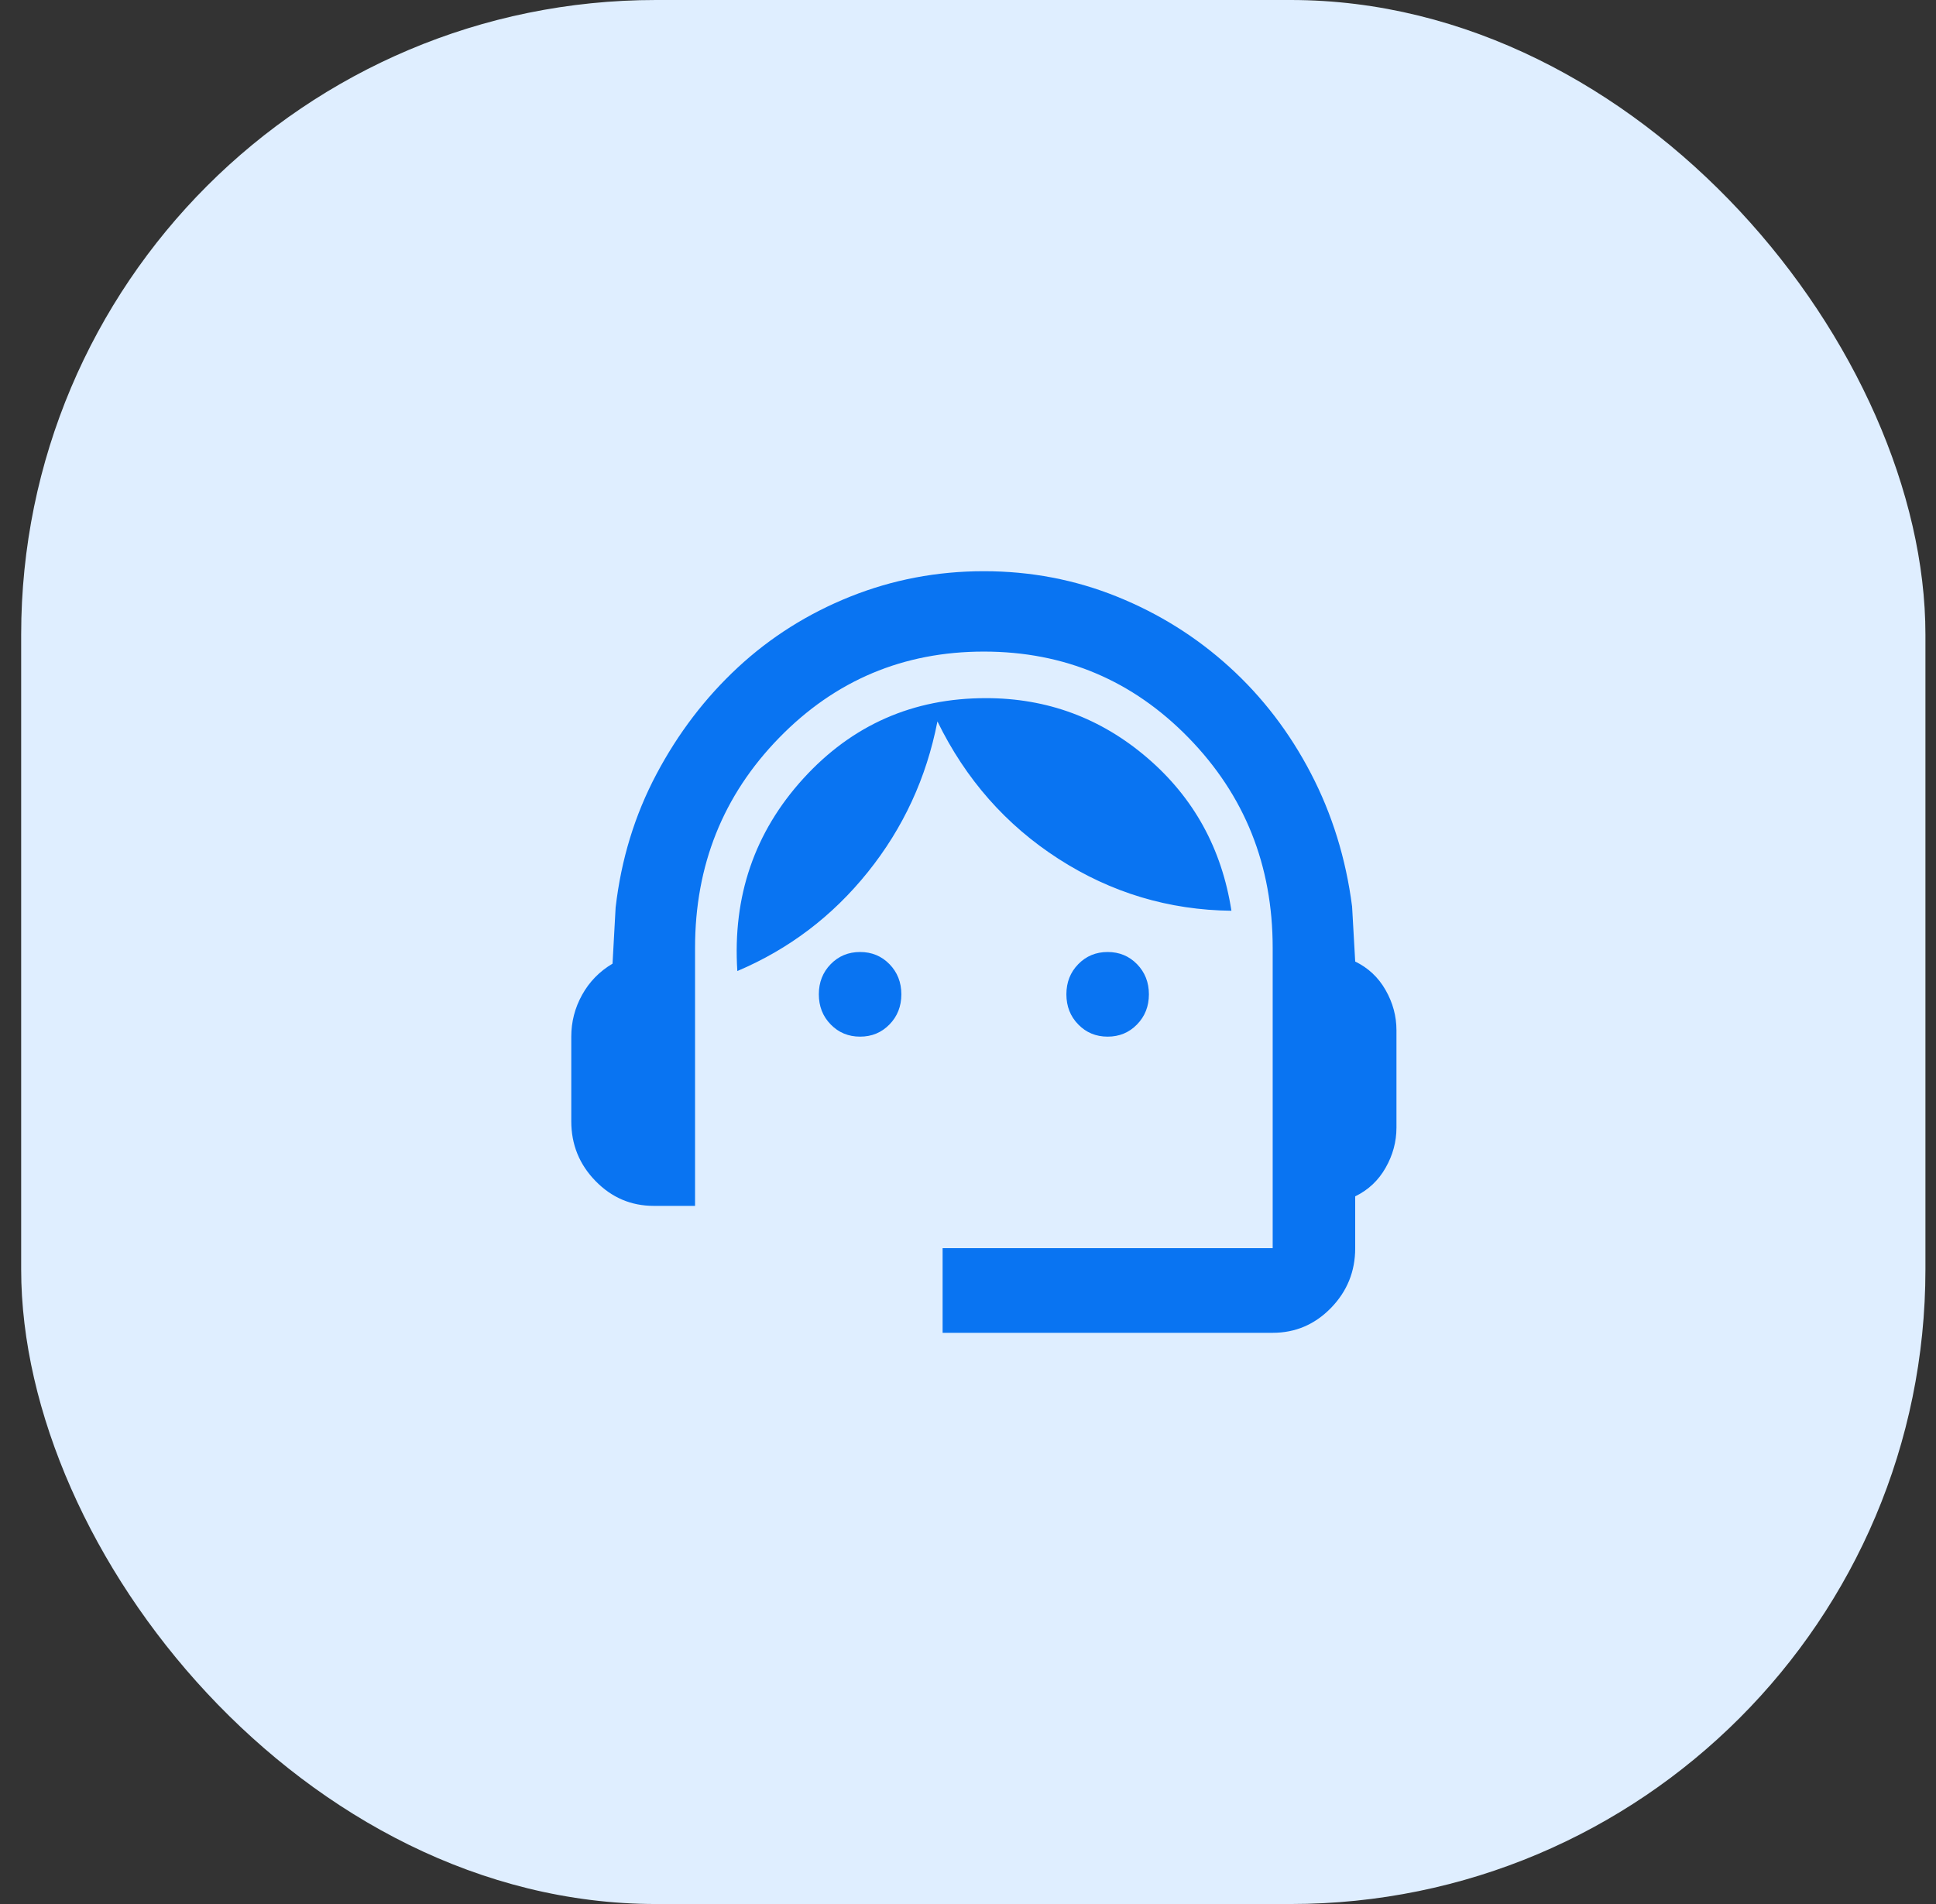 <svg width="61" height="60" viewBox="0 0 61 60" fill="none" xmlns="http://www.w3.org/2000/svg">
<rect x="0" y="0" width="61" height="60" fill="#333333" stroke="none"/>
<rect x="0.667" width="60" height="60" rx="20" fill="#DFEEFF"/>
<path d="M29.7 42V39.333H40.1V29.867C40.1 27.267 39.217 25.061 37.451 23.25C35.685 21.439 33.535 20.533 31 20.533C28.465 20.533 26.314 21.439 24.549 23.25C22.783 25.061 21.9 27.267 21.9 29.867V38H20.6C19.885 38 19.273 37.739 18.764 37.217C18.254 36.694 18 36.067 18 35.333V32.667C18 32.2 18.113 31.761 18.341 31.35C18.569 30.939 18.888 30.611 19.3 30.367L19.397 28.6C19.571 27.089 19.998 25.689 20.681 24.4C21.363 23.111 22.219 21.989 23.248 21.033C24.278 20.078 25.459 19.333 26.791 18.8C28.123 18.267 29.526 18 31 18C32.473 18 33.871 18.267 35.192 18.8C36.514 19.333 37.695 20.072 38.735 21.017C39.775 21.961 40.631 23.078 41.302 24.367C41.974 25.656 42.407 27.056 42.602 28.567L42.7 30.3C43.111 30.5 43.431 30.8 43.658 31.2C43.886 31.6 44 32.022 44 32.467V35.533C44 35.978 43.886 36.4 43.658 36.8C43.431 37.2 43.111 37.5 42.7 37.7V39.333C42.7 40.067 42.445 40.694 41.936 41.217C41.427 41.739 40.815 42 40.1 42H29.7ZM27.1 32.667C26.731 32.667 26.423 32.539 26.174 32.283C25.924 32.028 25.8 31.711 25.8 31.333C25.8 30.956 25.924 30.639 26.174 30.383C26.423 30.128 26.731 30 27.1 30C27.468 30 27.777 30.128 28.026 30.383C28.275 30.639 28.4 30.956 28.4 31.333C28.4 31.711 28.275 32.028 28.026 32.283C27.777 32.539 27.468 32.667 27.1 32.667ZM34.9 32.667C34.531 32.667 34.223 32.539 33.974 32.283C33.724 32.028 33.6 31.711 33.6 31.333C33.6 30.956 33.724 30.639 33.974 30.383C34.223 30.128 34.531 30 34.9 30C35.268 30 35.577 30.128 35.826 30.383C36.075 30.639 36.2 30.956 36.2 31.333C36.2 31.711 36.075 32.028 35.826 32.283C35.577 32.539 35.268 32.667 34.9 32.667ZM23.232 30.6C23.081 28.244 23.774 26.222 25.312 24.533C26.851 22.844 28.768 22 31.065 22C32.993 22 34.688 22.628 36.151 23.883C37.614 25.139 38.496 26.744 38.8 28.7C36.828 28.678 35.014 28.133 33.356 27.067C31.698 26 30.426 24.556 29.537 22.733C29.191 24.511 28.459 26.094 27.343 27.483C26.228 28.872 24.857 29.911 23.232 30.6Z" fill="#0974F2"/>
</svg>
